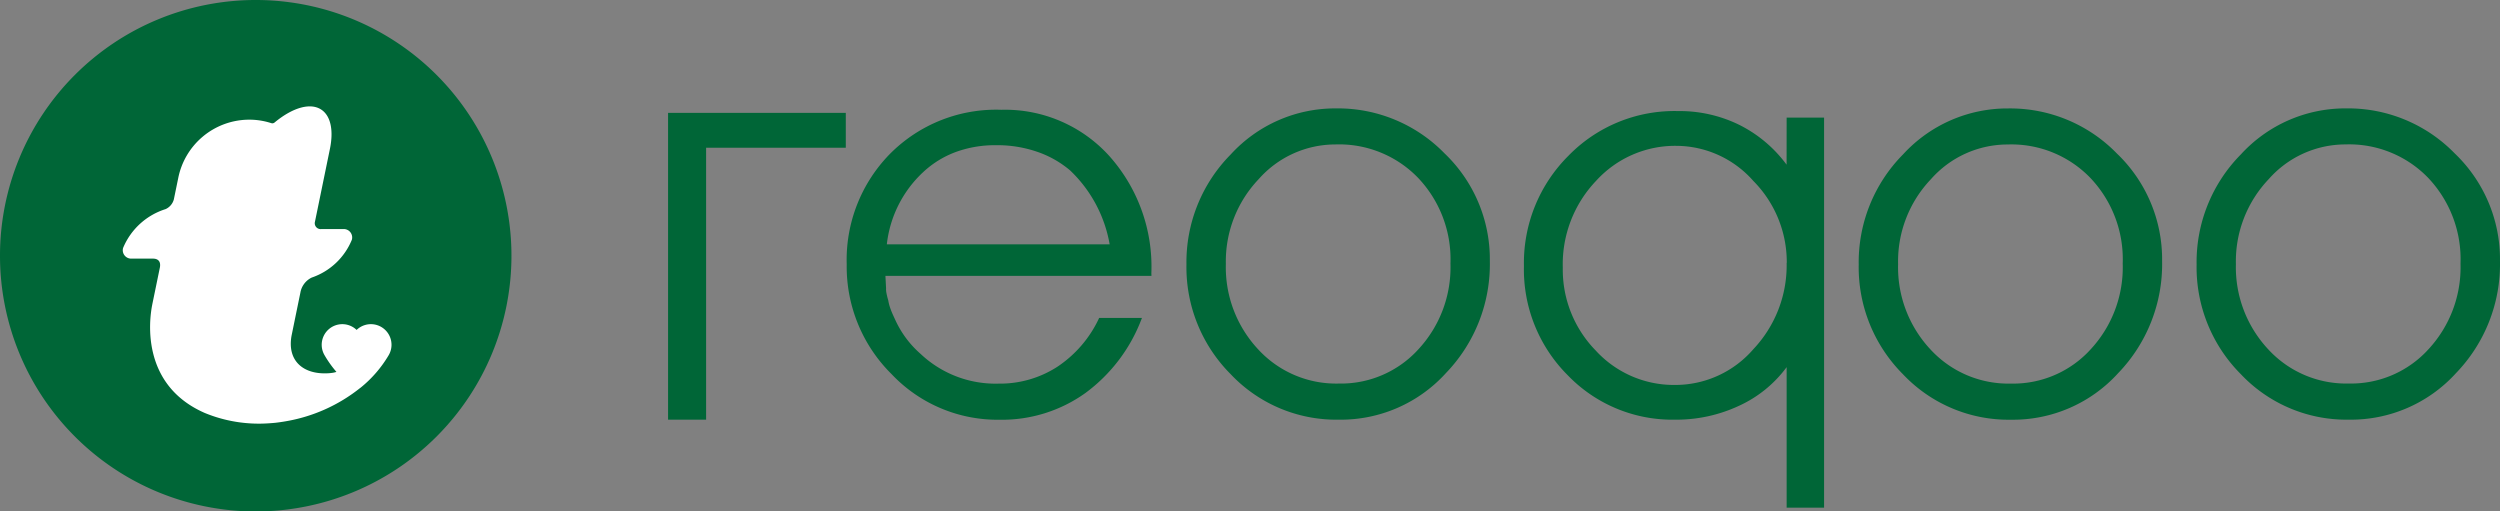 <svg xmlns="http://www.w3.org/2000/svg" xmlns:xlink="http://www.w3.org/1999/xlink" width="195.522" height="40" viewBox="0 0 195.522 40">
  <rect x="0" y="0" width="195.522" height="40" fill="#808080" stroke="none"/>
  <defs>
    <clipPath id="clip-path">
      <rect id="矩形_11" data-name="矩形 11" width="195.522" height="40" fill="none"/>
    </clipPath>
  </defs>
  <g id="组_1556" data-name="组 1556" clip-path="url(#clip-path)">
    <path id="路径_63" data-name="路径 63" d="M20,0A20,20,0,1,0,40,20,20,20,0,0,0,20,0" transform="translate(0 0)" fill="#006637" fill-rule="evenodd"/>
    <path id="路径_64" data-name="路径 64" d="M38.215,39.006a12.762,12.762,0,0,1-5.889,2.629q-.385.066-.761.109h0q-.24.024-.48.039a11.1,11.1,0,0,1-5.041-.806c-4.972-2.173-4.355-7.187-4.124-8.4.006-.033.013-.064.019-.1l.29-1.409.288-1.4.015-.069c.113-.625-.327-.687-.511-.693H20.286a.657.657,0,0,1-.657-.656.642.642,0,0,1,.024-.177,5.324,5.324,0,0,1,3.329-3.041,1.168,1.168,0,0,0,.642-.761l.339-1.651a5.672,5.672,0,0,1,5.475-4.581,5.551,5.551,0,0,1,1.8.27.272.272,0,0,0,.264-.05c1.411-1.171,2.839-1.6,3.707-.969.705.516.9,1.633.63,2.988h0l-.739,3.6q-.211,1.029-.423,2.057l-.016.078a.46.46,0,0,0,.516.579h1.737a.659.659,0,0,1,.633.833,5.2,5.2,0,0,1-3.123,2.956l-.04.017a1.614,1.614,0,0,0-.866,1.176q-.345,1.676-.688,3.354c-.362,1.985.933,3.062,2.881,2.942.119-.007.237-.02.354-.038a2.643,2.643,0,0,0,.275-.065,8.607,8.607,0,0,1-.94-1.323,1.612,1.612,0,0,1,2.517-1.962,1.612,1.612,0,0,1,2.517,1.962,9.427,9.427,0,0,1-2.222,2.569" transform="translate(-10.027 -8.679)" fill="#fff" fill-rule="evenodd"/>
    <path id="路径_65" data-name="路径 65" d="M226.346,29.561a11.984,11.984,0,0,1,3.466-8.637,11.063,11.063,0,0,1,8.218-3.595,11.64,11.64,0,0,1,8.5,3.518,11.453,11.453,0,0,1,3.543,8.422,12.278,12.278,0,0,1-3.45,8.775,11.1,11.1,0,0,1-8.364,3.629,11.357,11.357,0,0,1-8.456-3.56,11.84,11.84,0,0,1-3.458-8.553M106.8,17.68h13.9v2.726H109.776V41.672H106.8V17.68Zm34.537,10.282a10.43,10.43,0,0,0-3.089-5.778,7.926,7.926,0,0,0-2.561-1.455,9.584,9.584,0,0,0-3.261-.521,8.941,8.941,0,0,0-3.073.513,7.573,7.573,0,0,0-2.6,1.592,9.068,9.068,0,0,0-2.843,5.65Zm3.269,2.464H123.8l.05.968a1.578,1.578,0,0,0,.035.4,4.879,4.879,0,0,0,.136.546,3.544,3.544,0,0,0,.187.694c.079.223.2.489.352.814a7.827,7.827,0,0,0,1.987,2.678,8.535,8.535,0,0,0,6.111,2.329,8.268,8.268,0,0,0,4.588-1.318,9.24,9.24,0,0,0,3.269-3.818h3.347a12.829,12.829,0,0,1-4.425,5.872,11.2,11.2,0,0,1-6.7,2.088,11.406,11.406,0,0,1-8.465-3.577,11.827,11.827,0,0,1-3.5-8.577,11.832,11.832,0,0,1,3.39-8.645,11.689,11.689,0,0,1,8.707-3.442,10.988,10.988,0,0,1,8.4,3.57,12.985,12.985,0,0,1,3.329,9.219Zm2.737-.864a11.986,11.986,0,0,1,3.468-8.637,11.062,11.062,0,0,1,8.217-3.595,11.639,11.639,0,0,1,8.5,3.518,11.453,11.453,0,0,1,3.543,8.422,12.276,12.276,0,0,1-3.449,8.775,11.1,11.1,0,0,1-8.365,3.629,11.361,11.361,0,0,1-8.457-3.56,11.848,11.848,0,0,1-3.458-8.553m3.082-.05a9.4,9.4,0,0,0,2.509,6.643,8.281,8.281,0,0,0,6.324,2.695,8.187,8.187,0,0,0,6.234-2.687,9.429,9.429,0,0,0,2.5-6.7,9.241,9.241,0,0,0-2.526-6.694,8.586,8.586,0,0,0-6.479-2.619,8,8,0,0,0-5.993,2.713,9.314,9.314,0,0,0-2.568,6.644m43.868-.1a9.015,9.015,0,0,0-2.612-6.4,8.063,8.063,0,0,0-6.01-2.748A8.352,8.352,0,0,0,179.376,23a9.449,9.449,0,0,0-2.6,6.787,9.047,9.047,0,0,0,2.567,6.471,8.29,8.29,0,0,0,6.24,2.7,8.071,8.071,0,0,0,6.1-2.8,9.55,9.55,0,0,0,2.6-6.746m0-11.36h2.928V48.556h-2.928V37.566a9.563,9.563,0,0,1-3.741,3.03,11.572,11.572,0,0,1-4.991,1.078,11.357,11.357,0,0,1-8.379-3.465,11.689,11.689,0,0,1-3.435-8.552,11.824,11.824,0,0,1,3.458-8.6,11.571,11.571,0,0,1,8.6-3.518,10.58,10.58,0,0,1,4.784,1.078,10.317,10.317,0,0,1,3.7,3.116Zm5.637,11.513a11.989,11.989,0,0,1,3.467-8.637,11.065,11.065,0,0,1,8.218-3.595,11.641,11.641,0,0,1,8.5,3.518,11.451,11.451,0,0,1,3.543,8.422,12.282,12.282,0,0,1-3.449,8.775,11.1,11.1,0,0,1-8.364,3.629,11.36,11.36,0,0,1-8.458-3.56,11.848,11.848,0,0,1-3.458-8.553m3.081-.05a9.4,9.4,0,0,0,2.509,6.643,8.285,8.285,0,0,0,6.326,2.695,8.181,8.181,0,0,0,6.232-2.687,9.429,9.429,0,0,0,2.5-6.7,9.235,9.235,0,0,0-2.526-6.694,8.582,8.582,0,0,0-6.479-2.619,8,8,0,0,0-5.993,2.713,9.315,9.315,0,0,0-2.569,6.644m26.419,0a9.4,9.4,0,0,0,2.51,6.643,8.283,8.283,0,0,0,6.325,2.695,8.182,8.182,0,0,0,6.232-2.687,9.427,9.427,0,0,0,2.5-6.7,9.239,9.239,0,0,0-2.526-6.694,8.584,8.584,0,0,0-6.479-2.619,8,8,0,0,0-5.993,2.713,9.315,9.315,0,0,0-2.569,6.644" transform="translate(-54.552 -8.852)" fill="#006637" fill-rule="evenodd"/>
  </g>
</svg>
